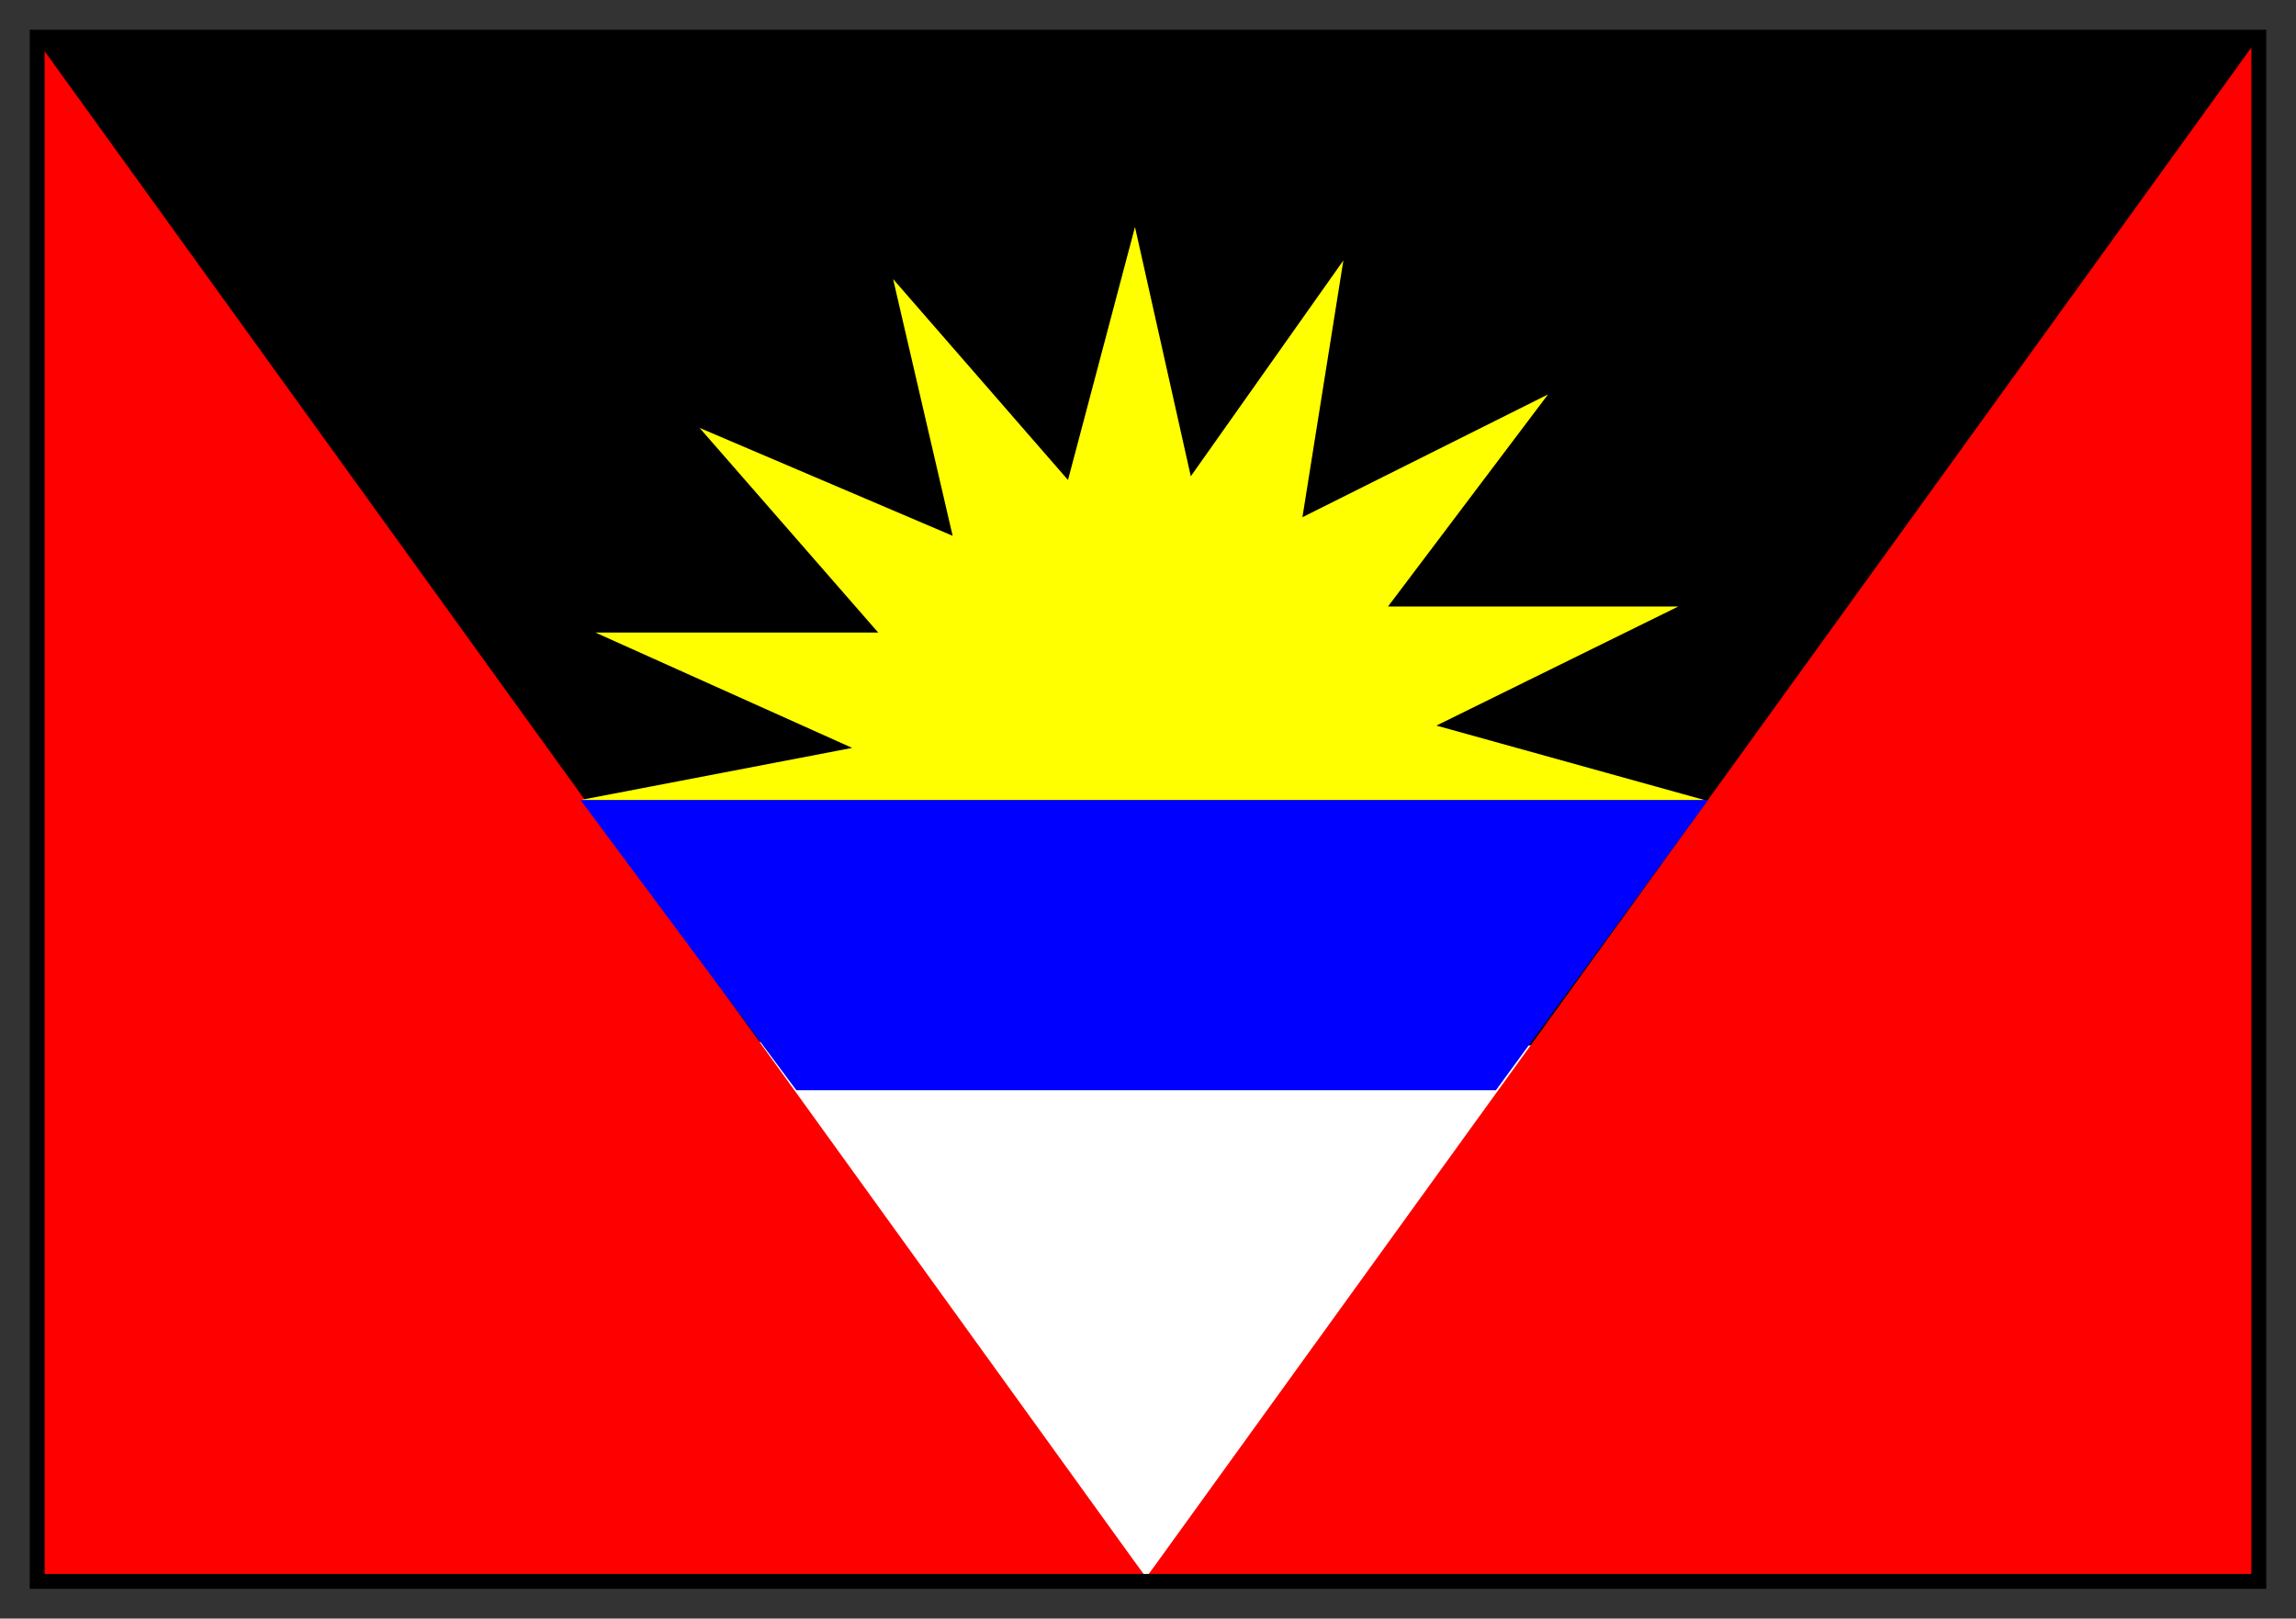 <svg xmlns="http://www.w3.org/2000/svg" fill-rule="evenodd" height="435" preserveAspectRatio="none" stroke-linecap="round" width="617"><rect width="100%" height="100%" fill="#333333" stroke="none"/><style>.brush1{fill:#000}.pen1{stroke:none}</style><path class="brush1" style="stroke:#000;stroke-width:1;stroke-linejoin:round" d="M10 11h597v413H10V11z"/><path class="pen1 brush1" d="M607 11H10v1h597l-1-1h1z"/><path class="pen1 brush1" d="M607 425V11h-1v413h1v1-1 1z"/><path class="pen1 brush1" d="M308 425h299v-1H308v1zm-298-1v1h298v-1H10v1-1zm0-413v413V11v1-1z"/><path style="stroke:none;fill:#fff" d="m198 280 221 1-111 143-110-144z"/><path d="m10 425 298-1L10 11v414zm597-1H308L607 10v414z" style="stroke:none;fill:red"/><path style="stroke:none;fill:#00f" d="M459 215H156l58 78h188l57-78z"/><path style="stroke:none;fill:#ff0" d="m458 215-72-20 65-32h-78l43-57-66 33 11-69-41 58-15-67-18 68-47-54 16 69-68-29 48 55h-76l69 31-73 14h302z"/><path class="pen1 brush1" d="M12 12h593v411H12V8H8v419h601V8H12v4z"/></svg>
